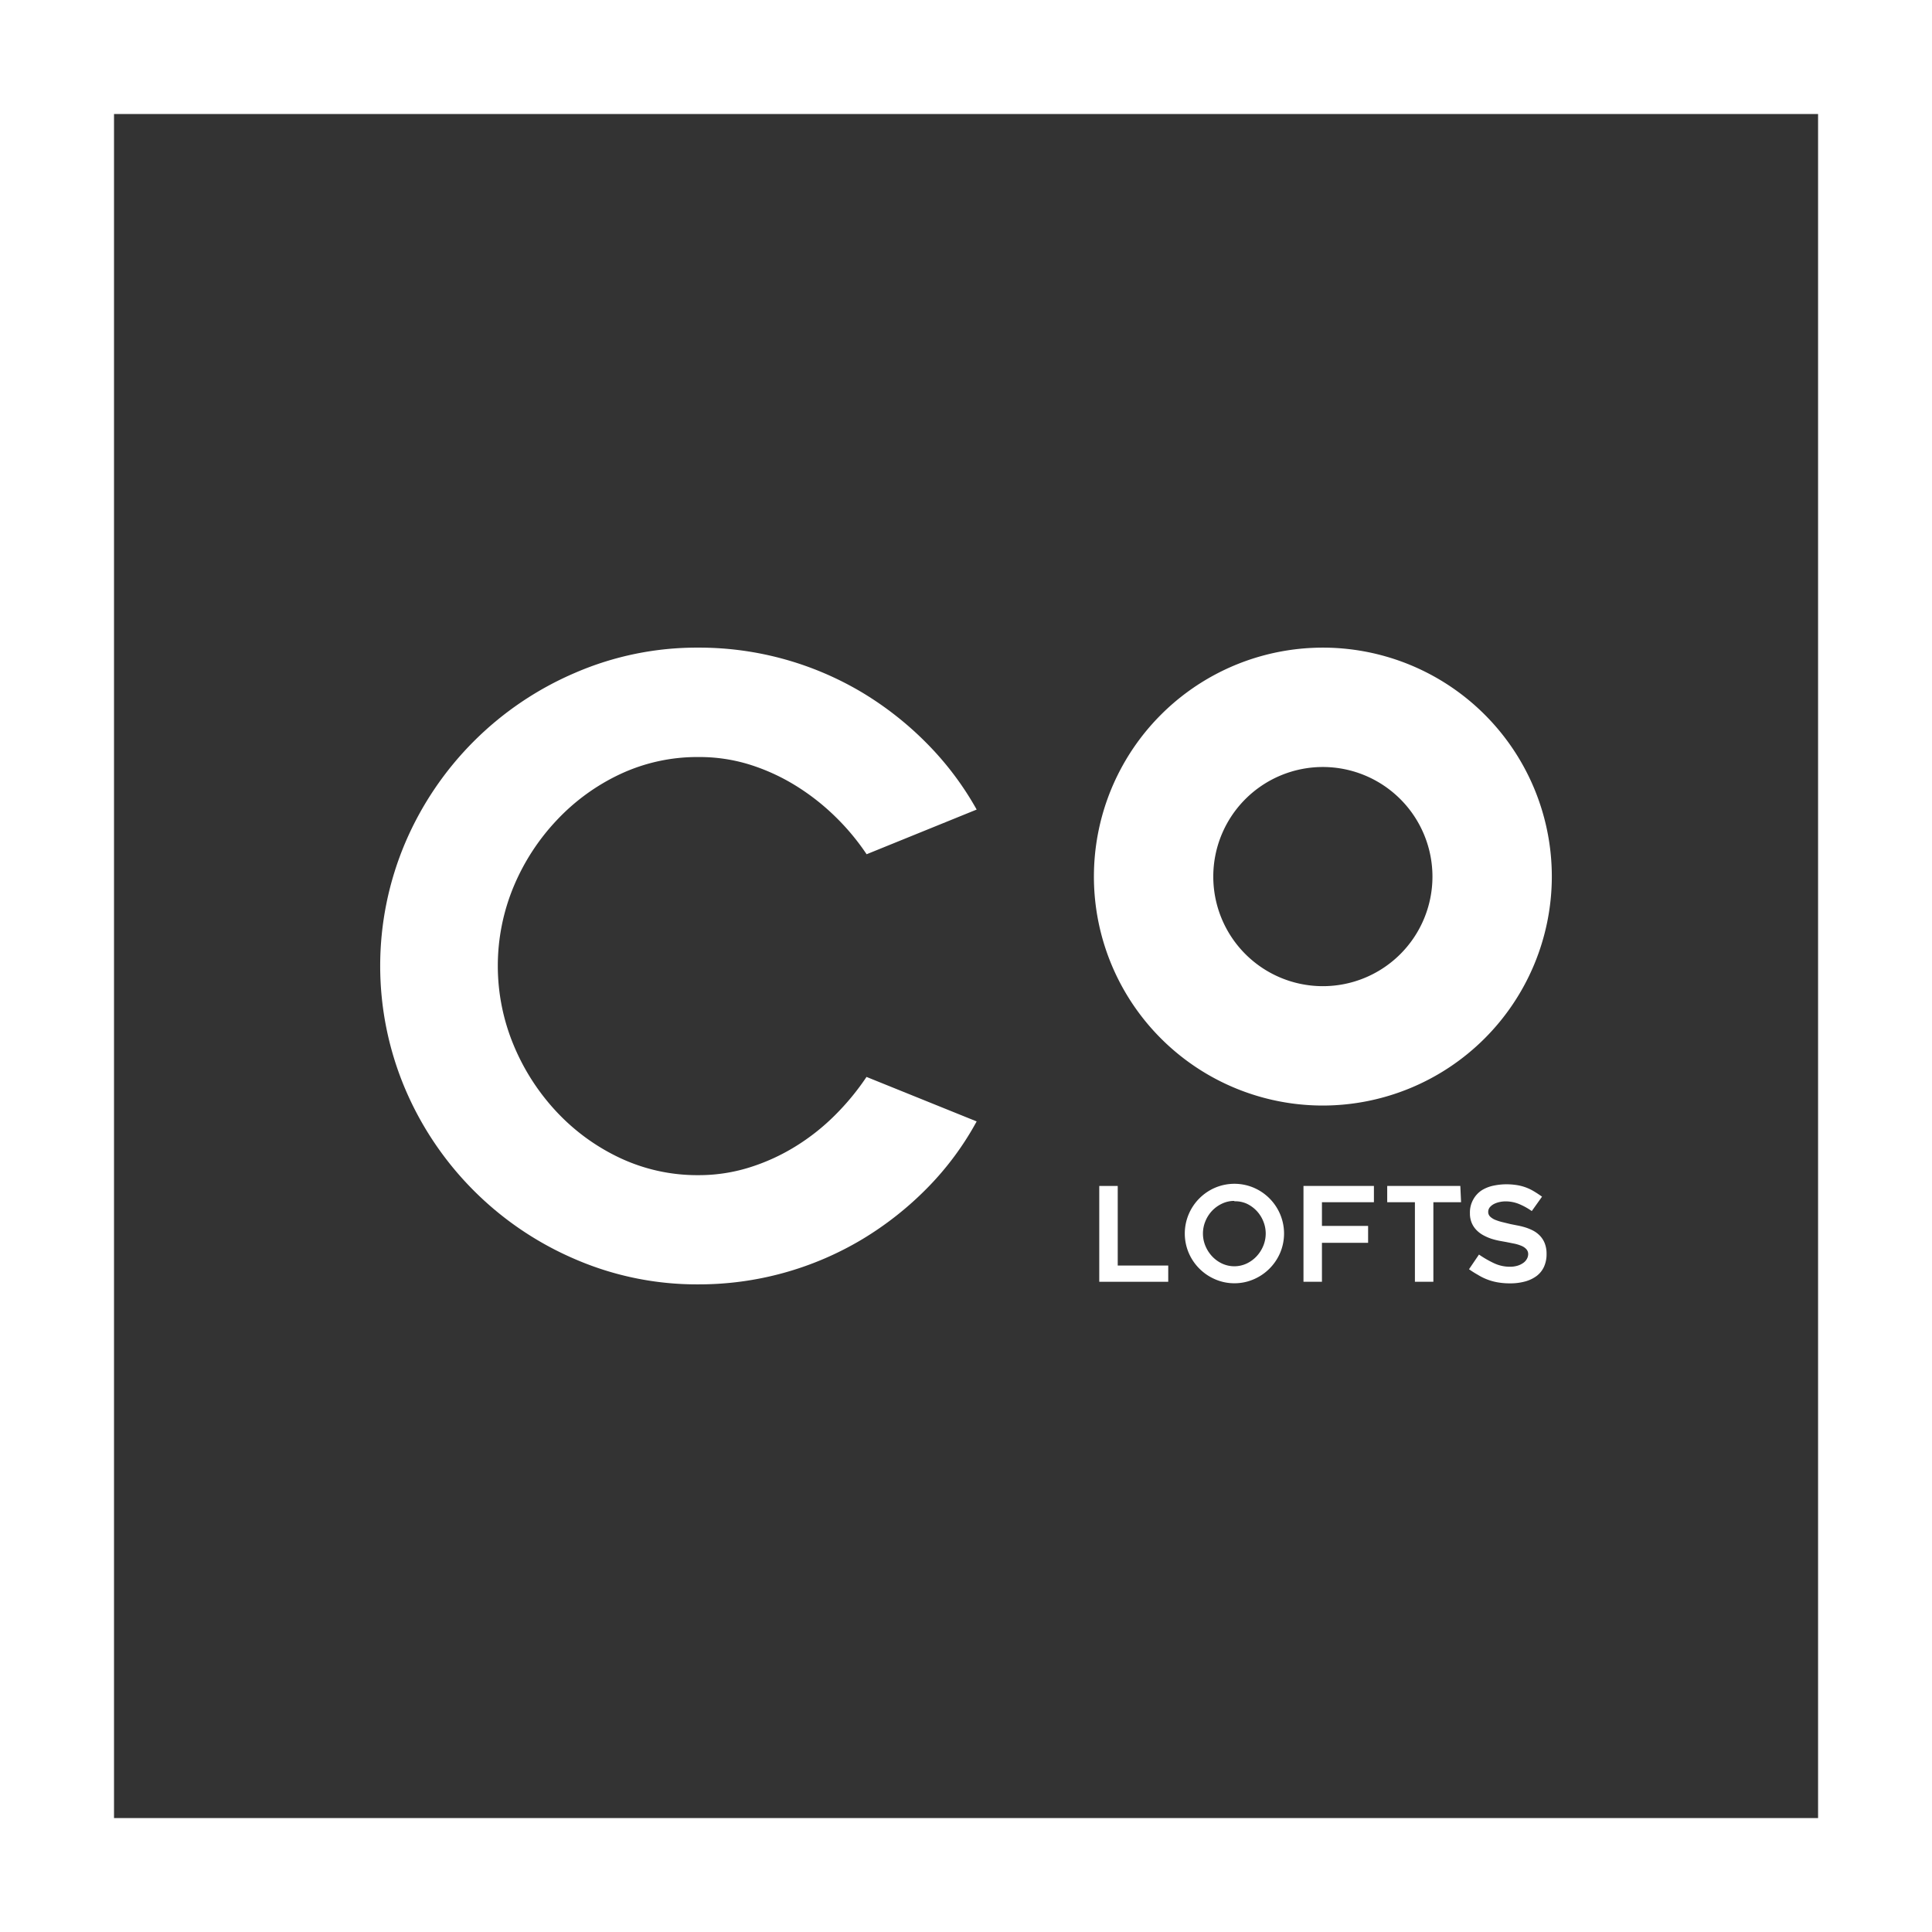 <svg viewBox="0 0 209.27 209.27" xmlns="http://www.w3.org/2000/svg"><rect x="0" y="0" width="209.27" height="209.27" fill="#333333" stroke="none"/><g fill="#fff"><path d="m209.27 209.27h-209.27v-209.27h209.27zm-196.92-12.34h184.58v-184.58h-184.58z"/><path d="m126.54 137.08v1.76h-7.47v-10.38h2v8.62z"/><path d="m133.7 139a5.18 5.18 0 0 1 -2.08-.43 5.44 5.44 0 0 1 -2.86-2.86 5.37 5.37 0 0 1 0-4.19 5.42 5.42 0 0 1 2.86-2.87 5.36 5.36 0 0 1 4.18 0 5.42 5.42 0 0 1 2.86 2.87 5.37 5.37 0 0 1 0 4.19 5.44 5.44 0 0 1 -2.86 2.86 5.22 5.22 0 0 1 -2.1.43zm0-8.92a3.05 3.05 0 0 0 -1.32.29 3.58 3.58 0 0 0 -1.08.77 3.62 3.62 0 0 0 -.73 1.13 3.49 3.49 0 0 0 0 2.69 3.74 3.74 0 0 0 .73 1.13 3.53 3.53 0 0 0 1.08.78 3.15 3.15 0 0 0 2.64 0 3.53 3.53 0 0 0 1.08-.78 3.74 3.74 0 0 0 .73-1.13 3.49 3.49 0 0 0 0-2.69 3.62 3.62 0 0 0 -.73-1.13 3.58 3.58 0 0 0 -1.08-.77 3.05 3.05 0 0 0 -1.31-.25z"/><path d="m143.19 130.22v2.57h5v1.83h-5v4.22h-2v-10.38h7.63v1.76z"/><path d="m158.26 130.22h-3v8.62h-2v-8.62h-3v-1.76h7.92z"/><path d="m159.12 137.48 1.08-1.59a11.26 11.26 0 0 0 1.61.93 4 4 0 0 0 1.74.39 2.75 2.75 0 0 0 .85-.12 2.16 2.16 0 0 0 .62-.31 1.29 1.29 0 0 0 .38-.44 1.06 1.06 0 0 0 .13-.49.79.79 0 0 0 -.19-.53 1.45 1.45 0 0 0 -.51-.36 4.26 4.26 0 0 0 -.75-.24l-.9-.18-.72-.13a8 8 0 0 1 -.85-.21 5.13 5.13 0 0 1 -.86-.36 3.1 3.1 0 0 1 -.77-.55 2.52 2.52 0 0 1 -.55-.79 2.62 2.62 0 0 1 -.21-1.08 2.85 2.85 0 0 1 .37-1.51 2.79 2.79 0 0 1 .94-1 3.93 3.93 0 0 1 1.28-.49 6.8 6.8 0 0 1 1.35-.14 7.17 7.17 0 0 1 1.16.09 5.06 5.06 0 0 1 1.81.66q.42.25.9.59l-1.11 1.56a7.09 7.09 0 0 0 -1.42-.78 3.86 3.86 0 0 0 -1.43-.27 3 3 0 0 0 -.58.06 2.51 2.51 0 0 0 -.62.2 1.52 1.52 0 0 0 -.48.36.79.79 0 0 0 -.19.53.69.69 0 0 0 .23.52 1.81 1.81 0 0 0 .58.35 5.35 5.35 0 0 0 .78.24l.82.2.7.14a7.71 7.71 0 0 1 .84.2 5.27 5.27 0 0 1 .86.34 2.89 2.89 0 0 1 .76.55 2.54 2.54 0 0 1 .54.82 3.06 3.06 0 0 1 .21 1.18 3.26 3.26 0 0 1 -.28 1.4 2.61 2.61 0 0 1 -.81 1 3.72 3.72 0 0 1 -1.25.59 6 6 0 0 1 -1.6.2 7.51 7.51 0 0 1 -1.42-.12 6 6 0 0 1 -2.09-.81q-.47-.26-.95-.6z"/><path d="m105.79 121.47a32.21 32.21 0 0 1 -5.37 7.23 35.58 35.58 0 0 1 -7.05 5.55 34.44 34.44 0 0 1 -17.7 4.87 33.17 33.17 0 0 1 -13.38-2.73 34.92 34.92 0 0 1 -18.38-18.39 34.14 34.14 0 0 1 0-26.75 34.92 34.92 0 0 1 18.38-18.37 33.17 33.17 0 0 1 13.38-2.73 34.46 34.46 0 0 1 17.7 4.85 35.63 35.63 0 0 1 7.05 5.55 33.18 33.18 0 0 1 5.37 7.14l-11.92 4.84a25.46 25.46 0 0 0 -3.41-4.09 24.74 24.74 0 0 0 -4.32-3.37 22 22 0 0 0 -5-2.27 18.33 18.33 0 0 0 -5.47-.8 19.71 19.71 0 0 0 -8.51 1.86 22.54 22.54 0 0 0 -6.87 5 23.82 23.82 0 0 0 -4.64 7.14 22.36 22.36 0 0 0 0 17.24 24 24 0 0 0 4.64 7.19 22.5 22.5 0 0 0 6.87 5 19.69 19.69 0 0 0 8.51 1.86 18.33 18.33 0 0 0 5.46-.82 21.86 21.86 0 0 0 5-2.27 23.49 23.49 0 0 0 4.32-3.41 27.19 27.19 0 0 0 3.41-4.14z"/><path d="m143.29 119.75a24.8 24.8 0 1 1 24.8-24.75 24.83 24.83 0 0 1 -24.8 24.75zm0-36.67a11.87 11.87 0 1 0 11.87 11.92 11.88 11.88 0 0 0 -11.87-11.92z"/></g></svg>